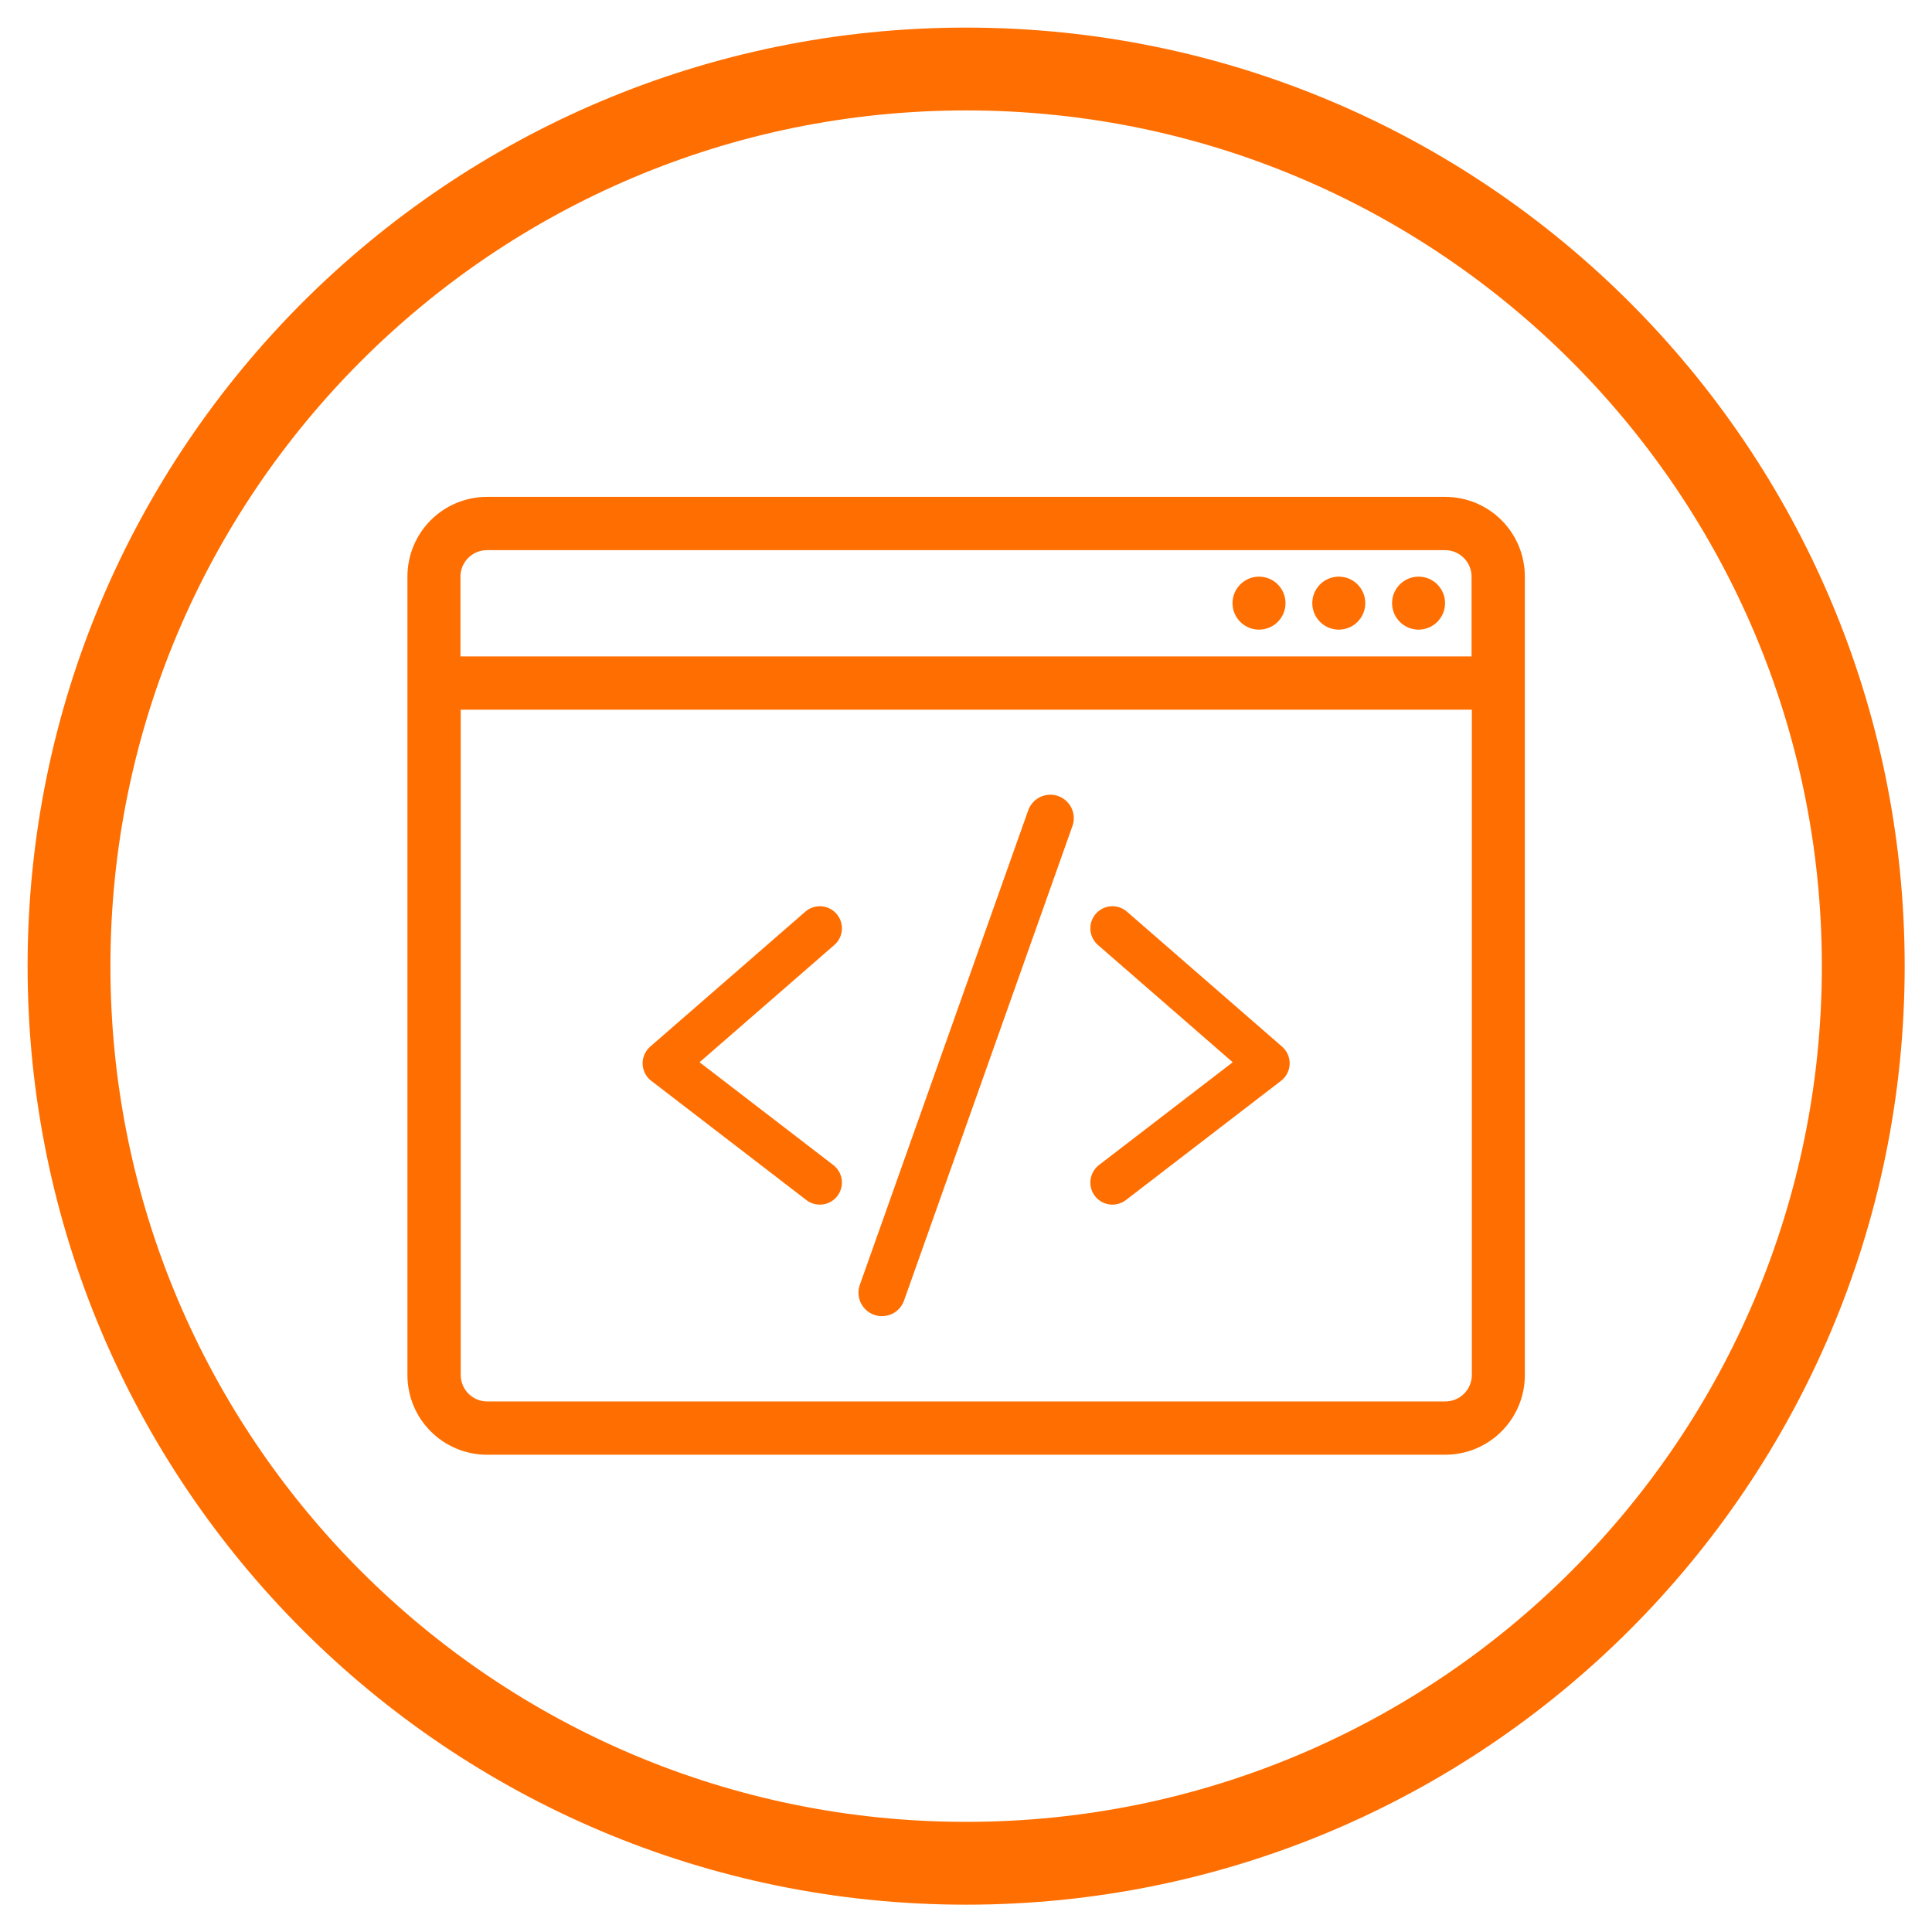 <?xml version="1.0" encoding="UTF-8" standalone="no"?>
<svg xmlns="http://www.w3.org/2000/svg" height="1260" id="uuid-adae6131-2969-4fdb-be90-39f354964c8b" viewBox="0 0 69.99 69.99" width="1260">
  <defs>
    <style>.uuid-ca5bb1b6-dd0f-4626-99c9-ab484dacc89e{fill-rule:evenodd;stroke-width:1.6px;}.uuid-ca5bb1b6-dd0f-4626-99c9-ab484dacc89e,.uuid-ef093c61-0e47-4e10-930b-a121938e0c13{fill:none;stroke:#ff6e00;stroke-linecap:round;stroke-linejoin:round;}.uuid-ef093c61-0e47-4e10-930b-a121938e0c13{stroke-width:1.7px;}.uuid-d6bd5438-64d9-4648-9f31-8c829da615bf{fill:#ff6e00;}</style>
  </defs>
  <path class="uuid-d6bd5438-64d9-4648-9f31-8c829da615bf" d="M35,1C16.22,1,1,16.22,1,35s15.22,34,34,34,34-15.22,34-34S53.78,1,35,1Zm0,65c-17.12,0-31-13.88-31-31S17.88,4,35,4s31,13.88,31,31-13.88,31-31,31Z"/>
  <path class="uuid-d6bd5438-64d9-4648-9f31-8c829da615bf" d="M17.65,18c-1.6,0-2.89,1.29-2.89,2.89v28.92c0,1.6,1.29,2.89,2.89,2.89H52.35c1.6,0,2.89-1.29,2.89-2.89V20.89c0-1.6-1.29-2.89-2.89-2.89H17.65Zm0,1.93H52.35c.53,0,.96,.43,.96,.96v2.89H16.68v-2.89c0-.53,.43-.96,.96-.96Zm27.96,.96c-.53,0-.96,.43-.96,.96s.43,.96,.96,.96,.96-.43,.96-.96-.43-.96-.96-.96Zm2.89,0c-.53,0-.96,.43-.96,.96s.43,.96,.96,.96,.96-.43,.96-.96-.43-.96-.96-.96Zm2.89,0c-.53,0-.96,.43-.96,.96s.43,.96,.96,.96,.96-.43,.96-.96-.43-.96-.96-.96Zm-34.71,4.82H53.32v24.1c0,.53-.43,.96-.96,.96H17.65c-.53,0-.96-.43-.96-.96V25.71Z"/>
  <g>
    <g>
      <polyline class="uuid-ca5bb1b6-dd0f-4626-99c9-ab484dacc89e" points="29.7 33.63 24.08 38.52 29.7 42.84"/>
      <polyline class="uuid-ca5bb1b6-dd0f-4626-99c9-ab484dacc89e" points="40.3 33.63 45.92 38.52 40.3 42.84"/>
    </g>
    <line class="uuid-ef093c61-0e47-4e10-930b-a121938e0c13" x1="38.05" x2="31.95" y1="29.64" y2="46.83"/>
  </g>
</svg>
